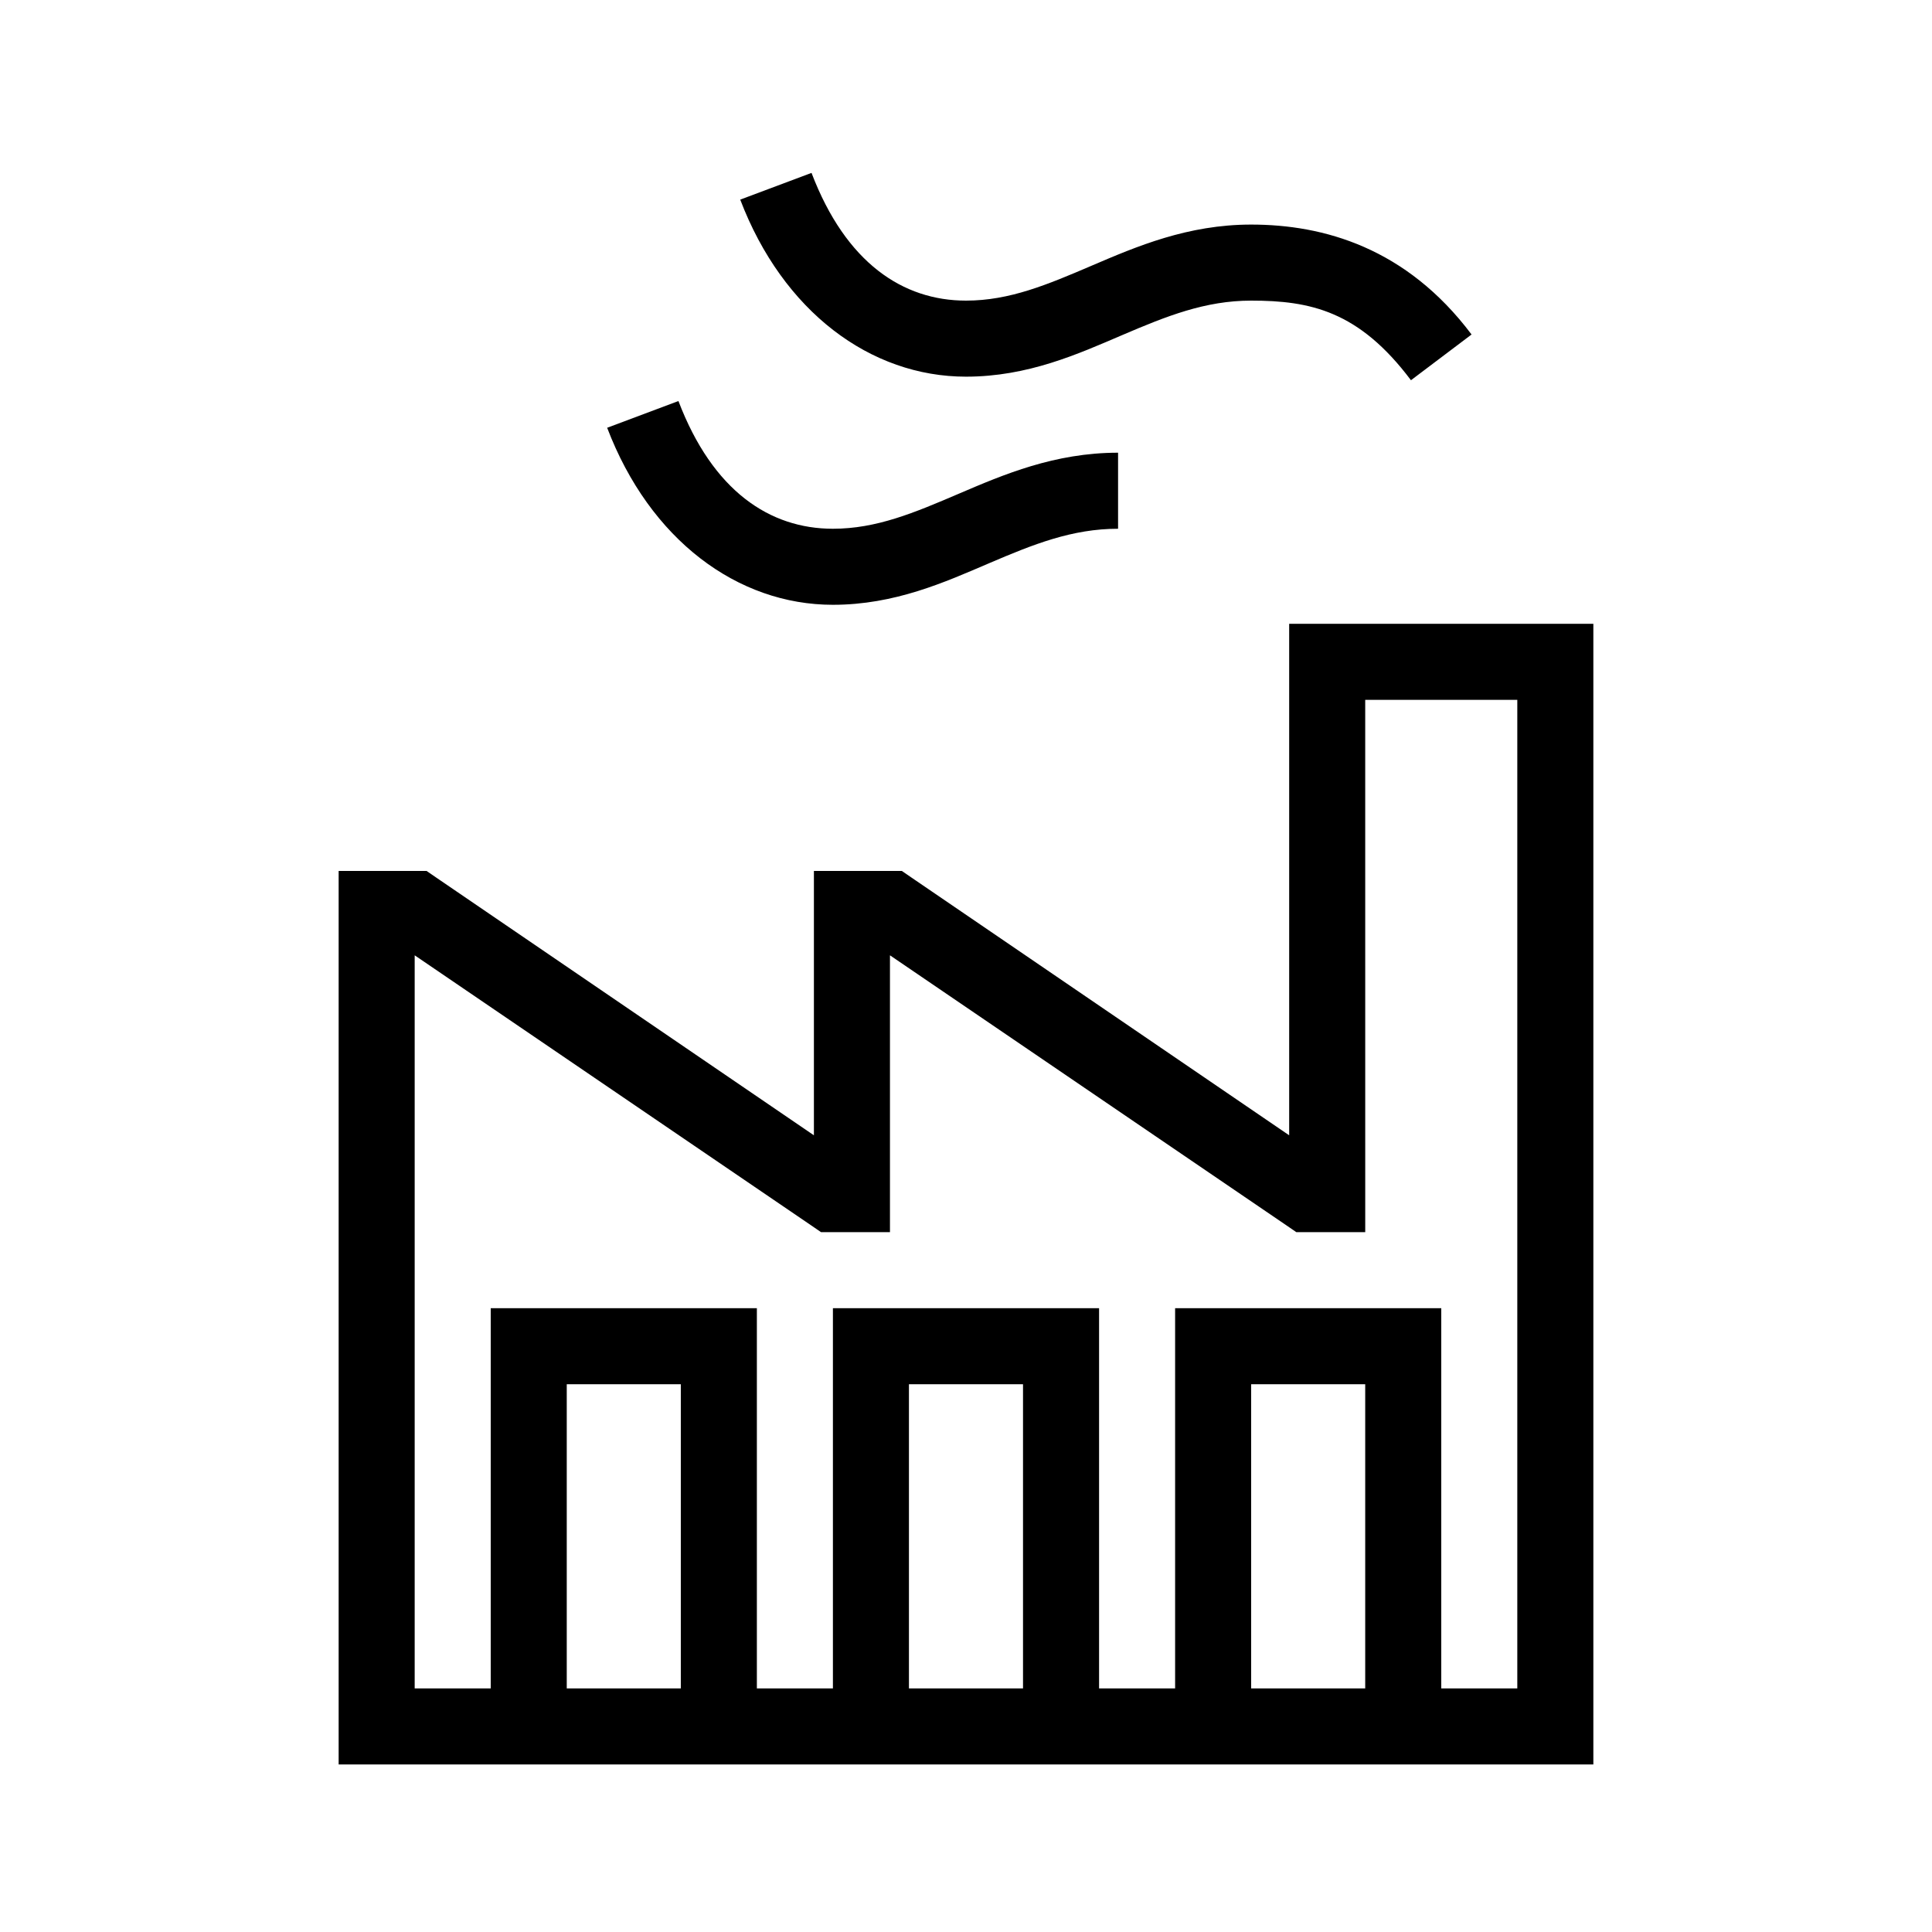 <?xml version="1.0" encoding="UTF-8"?>
<!-- Uploaded to: ICON Repo, www.iconrepo.com, Generator: ICON Repo Mixer Tools -->
<svg fill="#000000" width="800px" height="800px" version="1.1" viewBox="144 144 512 512" xmlns="http://www.w3.org/2000/svg">
 <path d="m359.06 189.82-18.891 7.082c11.305 29.664 34.508 46.918 59.828 46.918 16.414 0 29.66-5.992 41.406-11.02 11.742-5.027 21.996-9.133 34.164-9.133 15.688 0 28.57 2.746 42.352 21.098l16.059-12.121c-17.285-23.012-39.246-29.129-58.41-29.129-16.836 0-30.402 5.816-42.195 10.863-11.793 5.051-21.797 9.289-33.375 9.289-16.676 0-31.816-9.926-40.938-33.848zm-35.266 60.457-18.891 7.086c11.305 29.66 34.508 46.914 59.824 46.914 16.414 0 29.664-5.992 41.41-11.02 11.742-5.027 21.996-9.133 34.164-9.133v-20.152c-16.836 0-30.402 5.816-42.195 10.863-11.793 5.051-21.801 9.289-33.379 9.289-16.672 0-31.816-9.922-40.934-33.848zm161.85 59.039v135.55l-100.13-68.328-2.519-1.73h-23.301v70.059l-100.13-68.328-2.519-1.73h-23.301v236.79h332.51v-302.29zm20.152 20.152h40.305v261.98h-20.152v-100.76h-70.531v100.76h-20.152v-100.76h-70.535v100.76h-20.152v-100.76h-70.531v100.76h-20.152v-194.28l105.17 71.637 2.519 1.73h18.266v-73.367l105.17 71.637 2.519 1.73h18.262zm-211.6 181.37h30.227v80.609h-30.227zm90.684 0h30.23v80.609h-30.23zm90.688 0h30.227v80.609h-30.227z"/>
</svg>